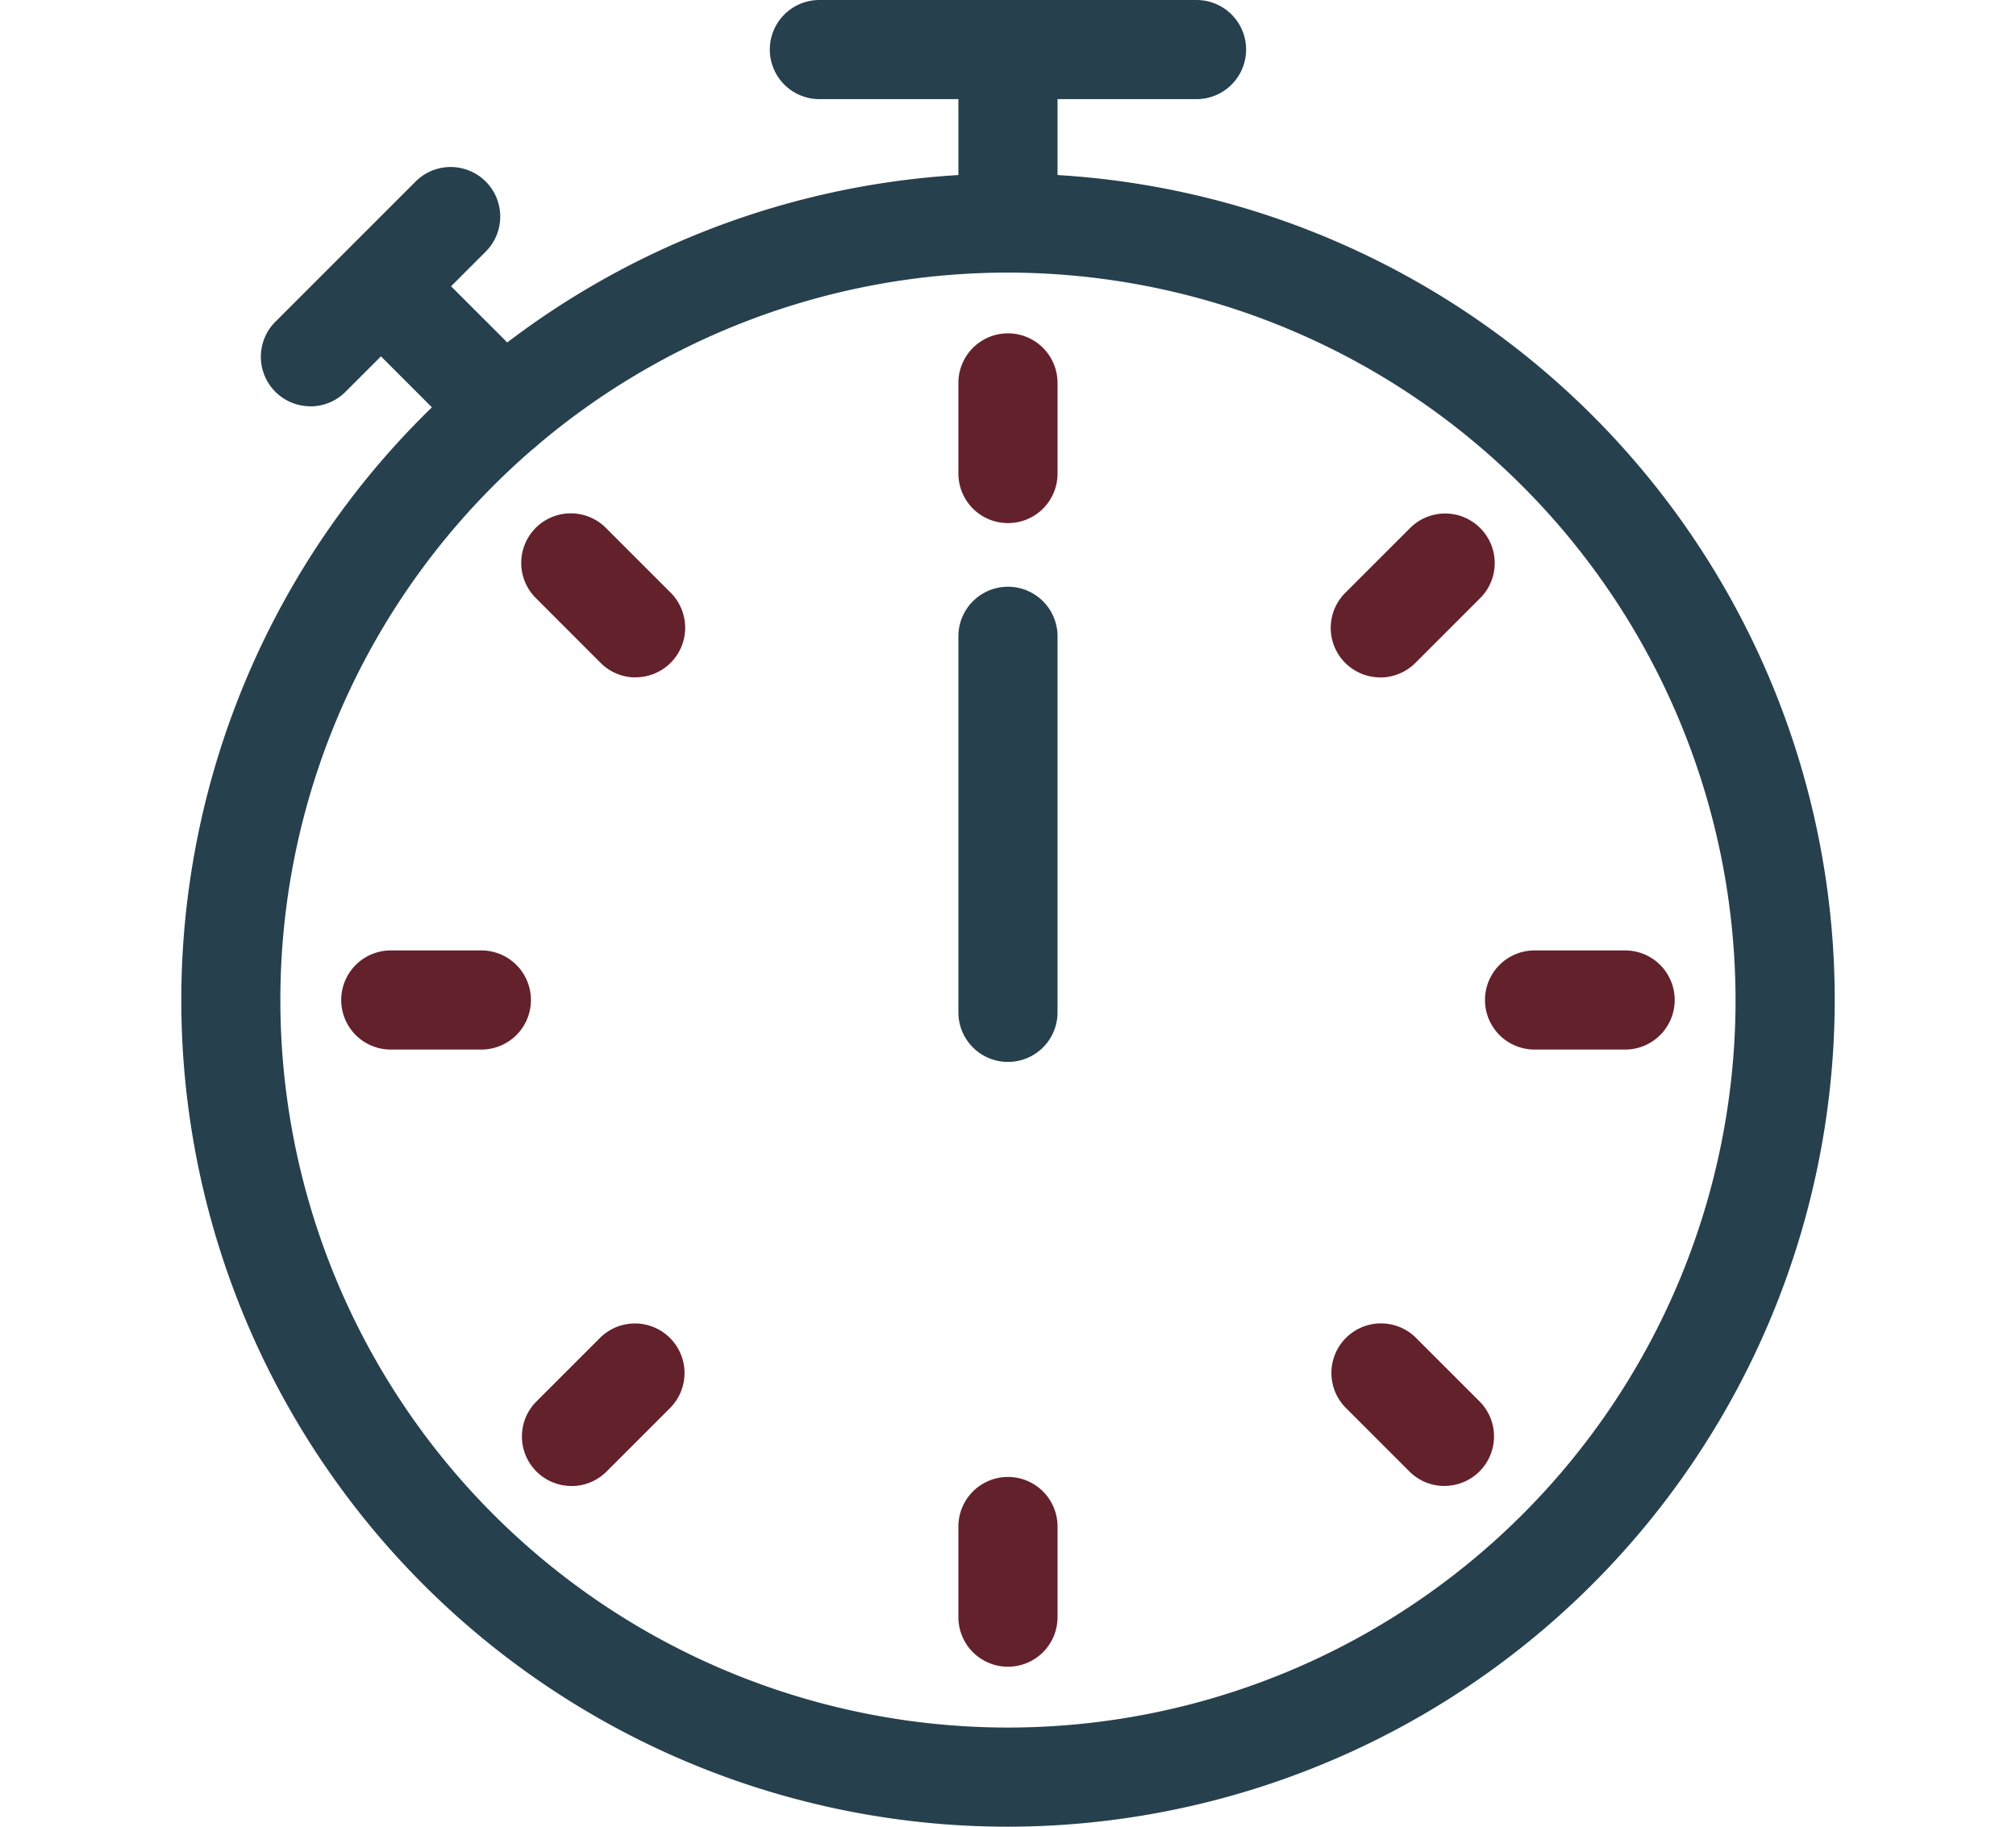 <svg xmlns="http://www.w3.org/2000/svg" xmlns:xlink="http://www.w3.org/1999/xlink" width="96.858" height="87.777" viewBox="0 0 96.858 87.777">
  <defs>
    <clipPath id="clip-path">
      <rect id="Rectangle_807" data-name="Rectangle 807" width="96.858" height="87.777" transform="translate(0 1965.366)" fill="#63212c"/>
    </clipPath>
  </defs>
  <g id="Mask_Group_2" data-name="Mask Group 2" transform="translate(0 -1965.366)" clip-path="url(#clip-path)">
    <g id="transfusion-clock-icon" transform="translate(8.708 1965.366)">
      <path id="Path_1776" data-name="Path 1776" d="M241.022,190.609a39.719,39.719,0,1,1,39.722-39.719A39.765,39.765,0,0,1,241.022,190.609Zm0-74.679a34.957,34.957,0,1,0,34.957,34.957A34.995,34.995,0,0,0,241.022,115.93Z" transform="translate(-201.303 -102.831)" fill="#27404d"/>
      <path id="Path_1777" data-name="Path 1777" d="M697.11,14.062a2.381,2.381,0,0,1-2.381-2.381V3.346a2.381,2.381,0,1,1,4.763,0V11.68A2.381,2.381,0,0,1,697.11,14.062Z" transform="translate(-657.391 -0.965)" fill="#27404d"/>
      <path id="Path_1778" data-name="Path 1778" d="M595.49,5.728H577.37a2.381,2.381,0,1,1,0-4.763h18.12a2.381,2.381,0,0,1,0,4.763Z" transform="translate(-546.711 -0.965)" fill="#27404d"/>
      <path id="Path_1779" data-name="Path 1779" d="M304.842,161.97a2.376,2.376,0,0,1-1.685-.7l-5.894-5.894a2.382,2.382,0,0,1,3.37-3.366l5.894,5.894a2.379,2.379,0,0,1-1.685,4.062Z" transform="translate(-289.356 -139.939)" fill="#27404d"/>
      <path id="Path_1780" data-name="Path 1780" d="M254.212,118.116a2.379,2.379,0,0,1-1.685-4.062l6.77-6.77a2.382,2.382,0,0,1,3.37,3.366l-6.77,6.77a2.376,2.376,0,0,1-1.685.7Z" transform="translate(-248.005 -98.593)" fill="#27404d"/>
      <path id="Path_1781" data-name="Path 1781" d="M697.11,396.4a2.381,2.381,0,0,1-2.381-2.381V375.947a2.381,2.381,0,0,1,4.763,0v18.074a2.381,2.381,0,0,1-2.381,2.378Z" transform="translate(-657.391 -345.371)" fill="#27404d"/>
      <path id="Path_1782" data-name="Path 1782" d="M309.606,609.3h-4.352a2.381,2.381,0,0,1,0-4.763h4.352a2.381,2.381,0,1,1,0,4.763Z" transform="translate(-295.187 -558.866)" fill="#63212c"/>
      <path id="Path_1783" data-name="Path 1783" d="M1035.806,609.3h-4.352a2.381,2.381,0,1,1,0-4.763h4.352a2.381,2.381,0,1,1,0,4.763Z" transform="translate(-966.435 -558.866)" fill="#63212c"/>
      <path id="Path_1784" data-name="Path 1784" d="M697.11,947.995a2.381,2.381,0,0,1-2.381-2.381v-4.356a2.381,2.381,0,1,1,4.763,0v4.356A2.381,2.381,0,0,1,697.11,947.995Z" transform="translate(-657.391 -867.905)" fill="#63212c"/>
      <path id="Path_1785" data-name="Path 1785" d="M697.11,221.8a2.381,2.381,0,0,1-2.381-2.381v-4.355a2.381,2.381,0,1,1,4.763,0v4.356A2.377,2.377,0,0,1,697.11,221.8Z" transform="translate(-657.391 -196.664)" fill="#63212c"/>
      <path id="Path_1786" data-name="Path 1786" d="M419.972,848.814a2.379,2.379,0,0,1-1.685-4.062l3.081-3.081a2.382,2.382,0,0,1,3.37,3.366l-3.081,3.081a2.378,2.378,0,0,1-1.685.7Z" transform="translate(-401.222 -777.409)" fill="#63212c"/>
      <path id="Path_1787" data-name="Path 1787" d="M933.5,335.349a2.379,2.379,0,0,1-1.685-4.062l3.081-3.081a2.382,2.382,0,1,1,3.37,3.366l-3.081,3.081a2.393,2.393,0,0,1-1.685.7Z" transform="translate(-875.891 -302.798)" fill="#63212c"/>
      <path id="Path_1788" data-name="Path 1788" d="M936.57,848.814a2.376,2.376,0,0,1-1.685-.7l-3.081-3.081a2.382,2.382,0,0,1,3.37-3.366l3.081,3.081a2.379,2.379,0,0,1-1.685,4.062Z" transform="translate(-875.881 -777.409)" fill="#63212c"/>
      <path id="Path_1789" data-name="Path 1789" d="M423.051,335.306a2.376,2.376,0,0,1-1.685-.7l-3.081-3.085a2.382,2.382,0,1,1,3.37-3.366l3.081,3.081a2.383,2.383,0,0,1-1.685,4.066Z" transform="translate(-401.221 -302.755)" fill="#63212c"/>
    </g>
  </g>
</svg>
